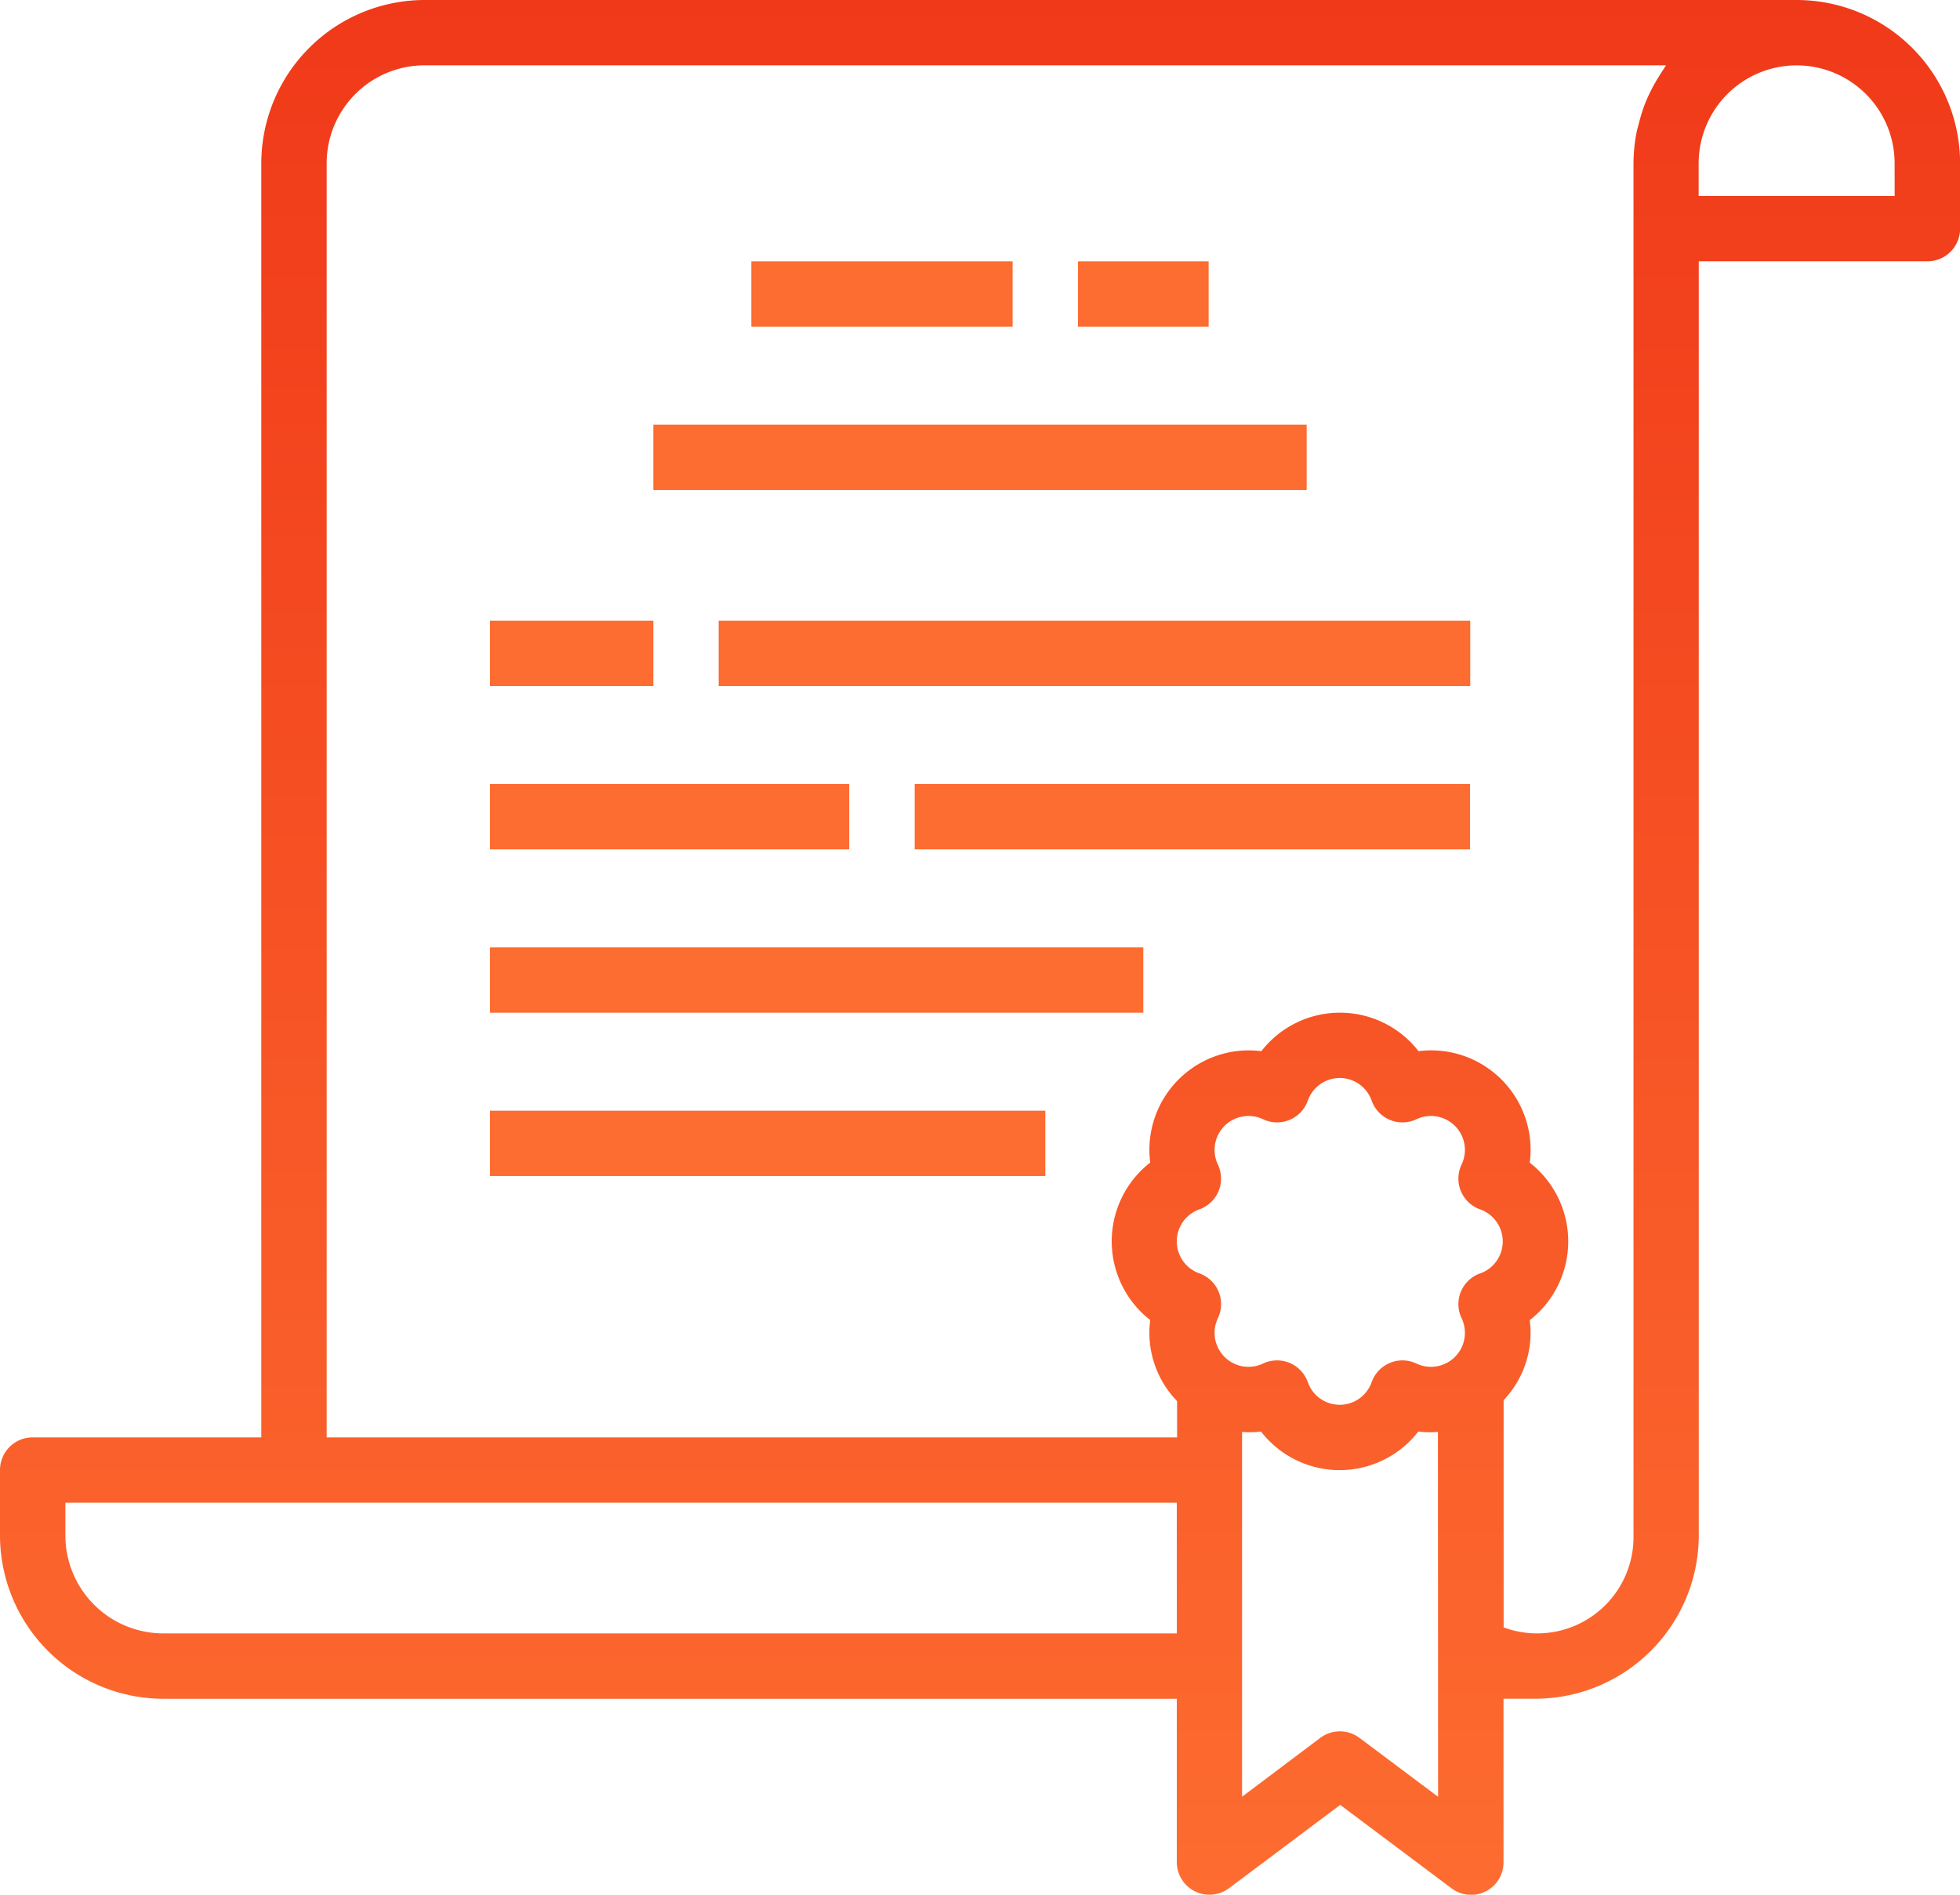 <svg id="trainer" xmlns="http://www.w3.org/2000/svg" xmlns:xlink="http://www.w3.org/1999/xlink" width="35.466" height="34.283" viewBox="0 0 35.466 34.283">
  <defs>
    <linearGradient id="linear-gradient" x1="0.5" x2="0.5" y2="1" gradientUnits="objectBoundingBox">
      <stop offset="0" stop-color="#f03919"/>
      <stop offset="1" stop-color="#fd6c30"/>
    </linearGradient>
  </defs>
  <path id="Path_21806" data-name="Path 21806" d="M32.51,0H7.684A2.959,2.959,0,0,0,4.728,2.956V26.008H.591A.591.591,0,0,0,0,26.6v1.182a2.959,2.959,0,0,0,2.956,2.956H21.294v2.954a.591.591,0,0,0,.946.473l2.011-1.507,2.011,1.507a.587.587,0,0,0,.944-.473V30.737h.577a2.959,2.959,0,0,0,2.956-2.956V4.728h4.138a.591.591,0,0,0,.591-.591V2.956A2.959,2.959,0,0,0,32.51,0ZM21.294,29.555H2.956a1.773,1.773,0,0,1-1.773-1.773V27.19H21.294Zm4.728,2.956L24.6,31.446a.591.591,0,0,0-.71,0L22.475,32.51v-6.6a1.746,1.746,0,0,0,.343-.007,1.8,1.8,0,0,0,2.846,0,1.757,1.757,0,0,0,.355.007Zm.761-9.47a.591.591,0,0,0-.336.811.614.614,0,0,1-.815.821.591.591,0,0,0-.812.336.612.612,0,0,1-1.155,0,.591.591,0,0,0-.812-.336.614.614,0,0,1-.815-.821.591.591,0,0,0-.335-.811.615.615,0,0,1,0-1.159.591.591,0,0,0,.335-.81.614.614,0,0,1,.815-.821.591.591,0,0,0,.812-.336.612.612,0,0,1,1.155,0,.591.591,0,0,0,.812.336.614.614,0,0,1,.815.821.591.591,0,0,0,.336.811.615.615,0,0,1,0,1.159ZM30.1,1.256c-.034.047-.063.1-.094.147a2.958,2.958,0,0,0-.17.313c-.027.059-.052.114-.074.171a3,3,0,0,0-.109.355c-.014.054-.031.109-.041.163a2.946,2.946,0,0,0-.054.549V27.782a1.743,1.743,0,0,1-2.35,1.664V25.335a1.773,1.773,0,0,0,.473-1.448,1.806,1.806,0,0,0,0-2.849,1.8,1.8,0,0,0-2.013-2.018,1.8,1.8,0,0,0-2.844,0,1.8,1.8,0,0,0-2.011,2.016,1.805,1.805,0,0,0,0,2.849,1.777,1.777,0,0,0,.486,1.467v.656H5.911V2.956A1.773,1.773,0,0,1,7.684,1.182H30.146c-.016.023-.029.049-.046.074Zm4.184,2.29H30.737V2.956a1.773,1.773,0,0,1,3.546,0Zm0,0" transform="translate(0)" fill="url(#linear-gradient)"/>
  <path id="Path_21807" data-name="Path 21807" d="M264,64h2.364v1.182H264Zm0,0" transform="translate(-244.494 -59.271)" fill="#fd6c30"/>
  <path id="Path_21808" data-name="Path 21808" d="M184,64h4.728v1.182H184Zm0,0" transform="translate(-170.405 -59.271)" fill="#fd6c30"/>
  <path id="Path_21809" data-name="Path 21809" d="M160,104h11.822v1.182H160Zm0,0" transform="translate(-148.178 -96.316)" fill="#fd6c30"/>
  <path id="Path_21810" data-name="Path 21810" d="M120,152h2.956v1.182H120Zm0,0" transform="translate(-111.134 -140.769)" fill="#fd6c30"/>
  <path id="Path_21811" data-name="Path 21811" d="M120,192h6.5v1.182H120Zm0,0" transform="translate(-111.134 -177.814)" fill="#fd6c30"/>
  <path id="Path_21812" data-name="Path 21812" d="M176,152h13.6v1.182H176Zm0,0" transform="translate(-162.996 -140.769)" fill="#fd6c30"/>
  <path id="Path_21813" data-name="Path 21813" d="M224,192h10.049v1.182H224Zm0,0" transform="translate(-207.449 -177.814)" fill="#fd6c30"/>
  <path id="Path_21814" data-name="Path 21814" d="M120,232h11.822v1.182H120Zm0,0" transform="translate(-111.134 -214.858)" fill="#fd6c30"/>
  <path id="Path_21815" data-name="Path 21815" d="M120,272h10.049v1.182H120Zm0,0" transform="translate(-111.134 -251.903)" fill="#fd6c30"/>
</svg>
